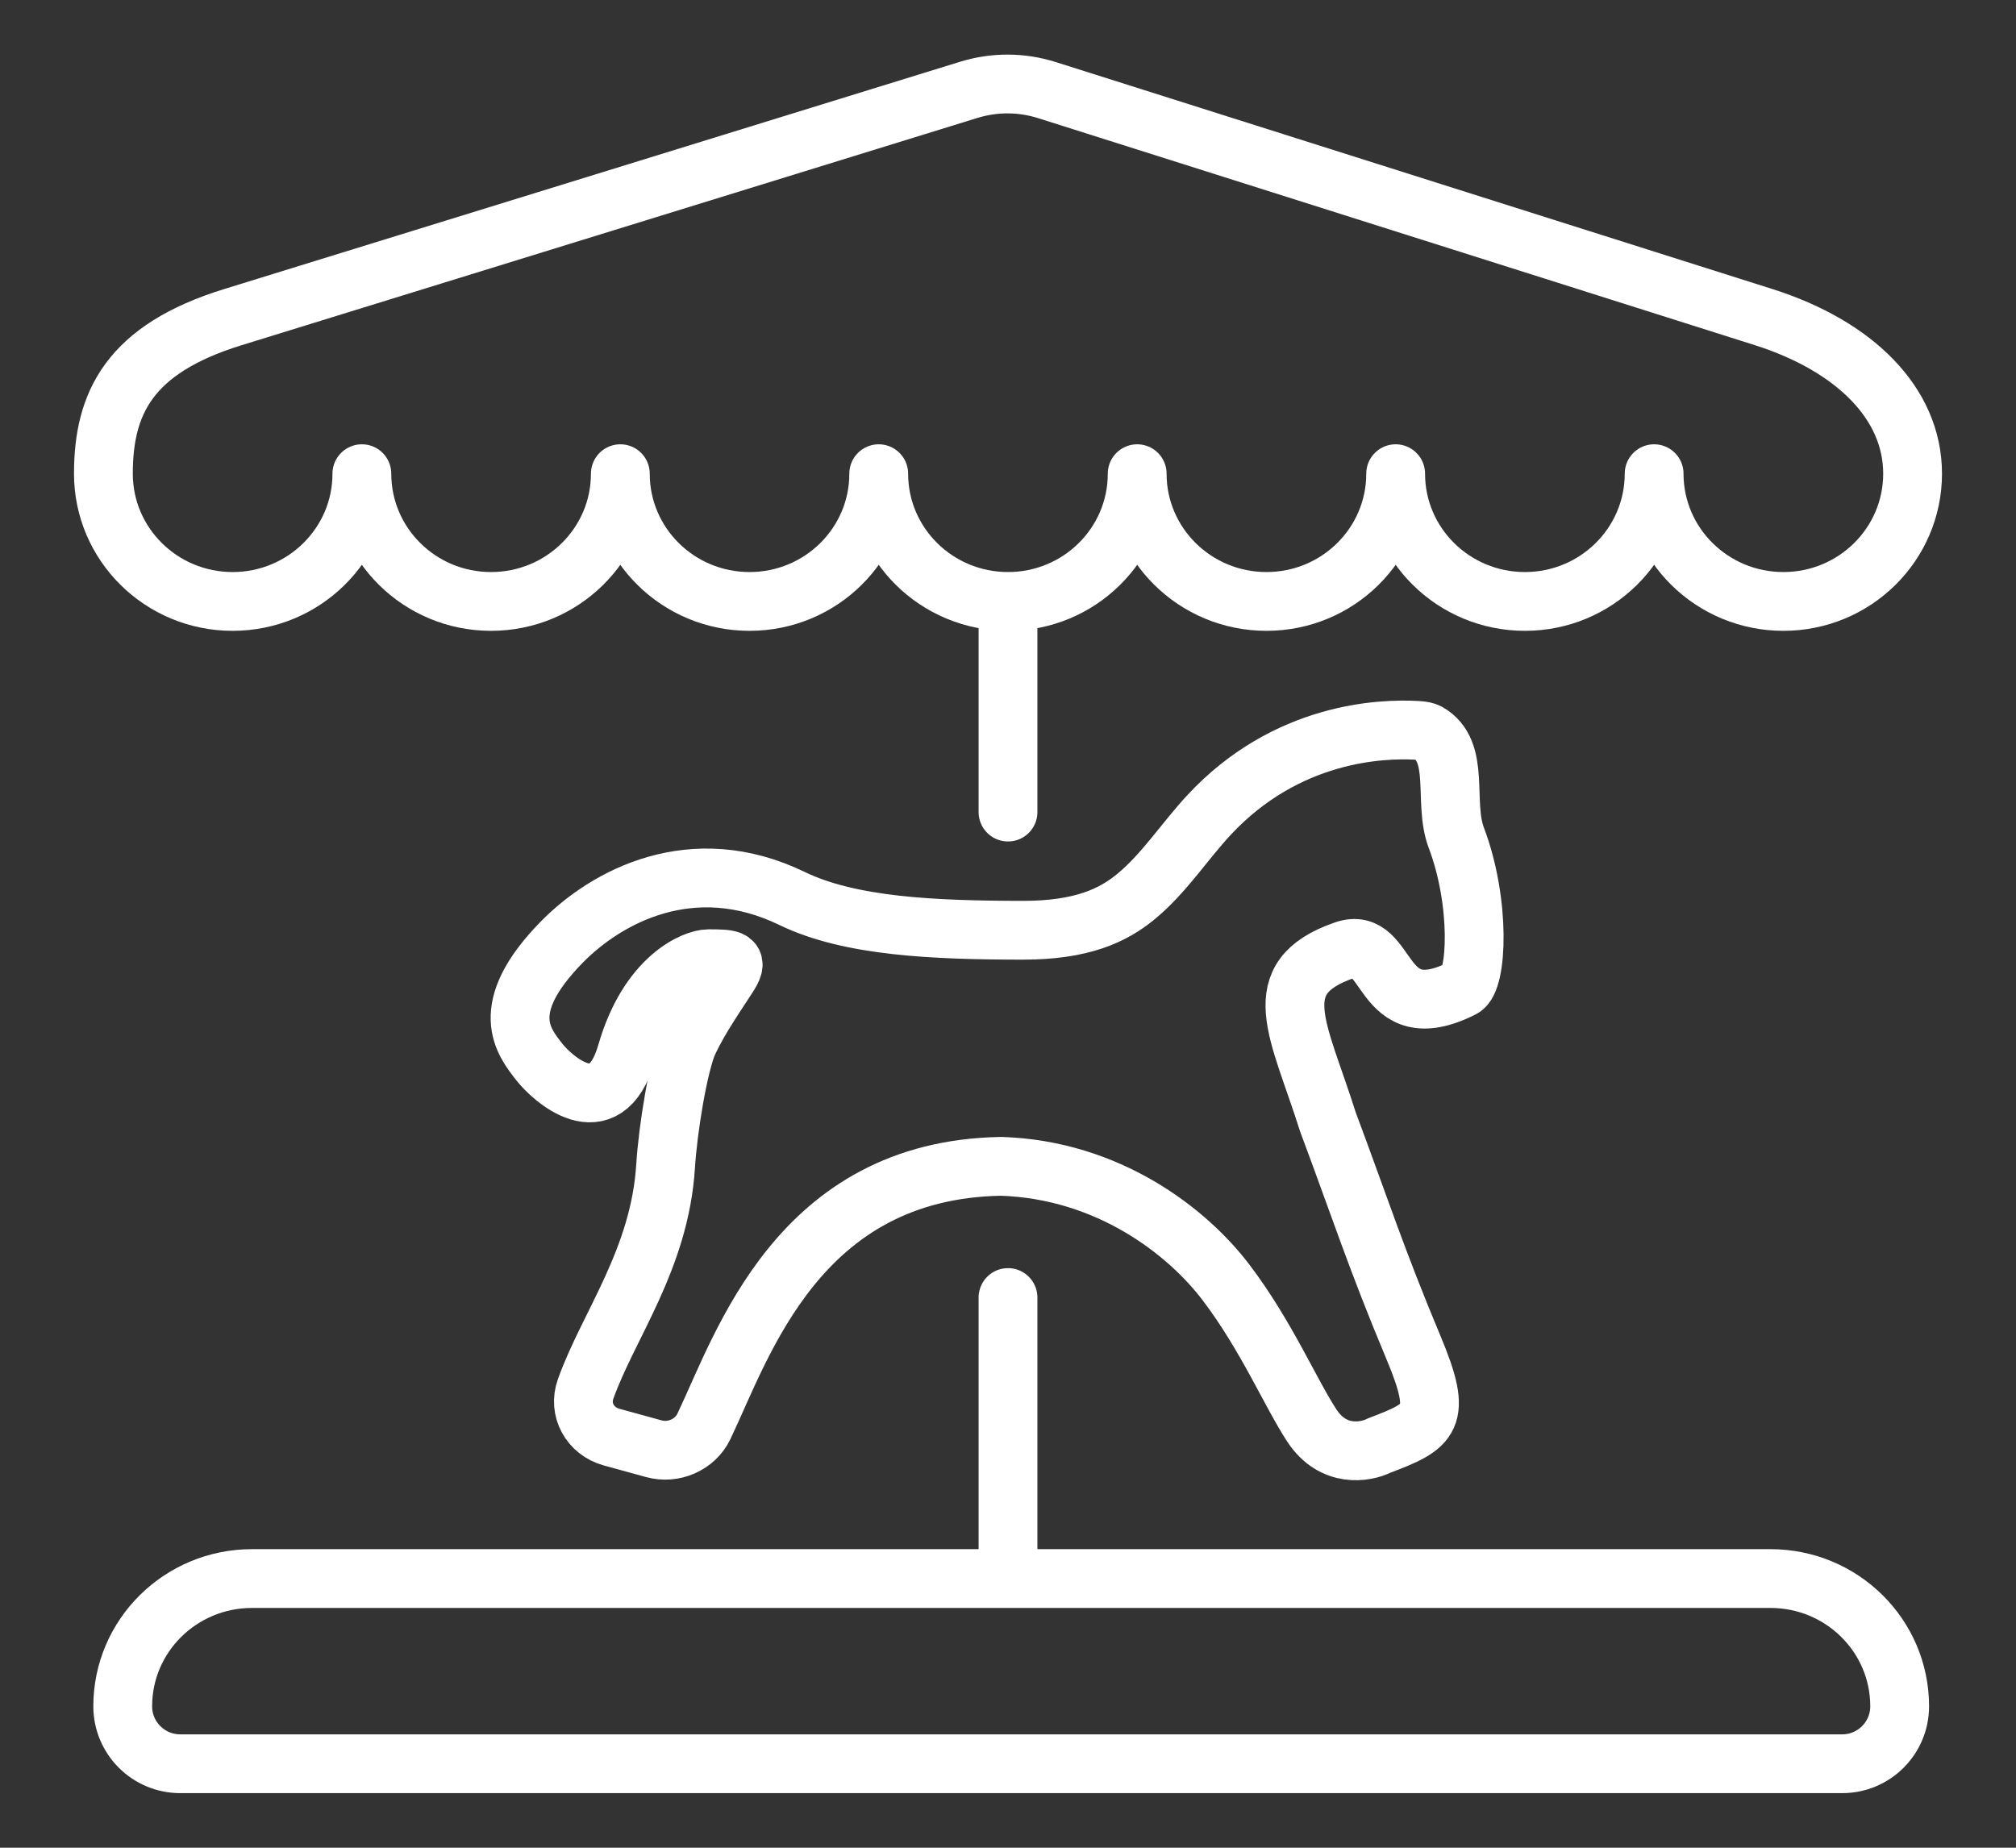 <?xml version="1.0" encoding="UTF-8"?> <svg xmlns="http://www.w3.org/2000/svg" width="24" height="22" viewBox="0 0 24 22" fill="none"><rect x="0" y="0" width="24" height="22" fill="#333333" stroke="none"/><path d="M12 9.669V7.16M12 18.795V15.449M8.156 12.499C8.274 12.212 8.46 11.941 8.659 11.636C8.801 11.421 8.725 11.415 8.433 11.415C8.272 11.415 7.721 11.631 7.46 12.535C7.2 13.44 6.552 12.812 6.425 12.65C6.231 12.403 5.909 12.013 6.687 11.218C7.218 10.676 8.24 10.121 9.43 10.698C10.118 11.032 11.118 11.075 12.175 11.076C12.882 11.077 13.252 10.898 13.521 10.677C13.857 10.401 14.097 10.023 14.393 9.704C15.316 8.712 16.447 8.672 16.869 8.696C16.932 8.699 16.973 8.708 16.998 8.722C17.396 8.946 17.176 9.548 17.337 9.975C17.629 10.746 17.588 11.676 17.409 11.766C16.396 12.275 16.564 11.118 16.002 11.315C15.053 11.646 15.461 12.255 15.808 13.357C16.192 14.384 16.383 14.985 16.828 16.047C17.182 16.893 17.038 16.976 16.417 17.212C16.256 17.293 15.872 17.359 15.619 16.976C15.367 16.593 15.077 15.905 14.599 15.274C14.134 14.659 13.192 13.928 11.918 13.887C9.5 13.928 8.843 16.014 8.379 16.985C8.275 17.201 8.019 17.314 7.783 17.249L7.281 17.111C7.023 17.04 6.883 16.782 6.972 16.537C7.24 15.784 7.856 14.991 7.924 13.881C7.95 13.462 8.072 12.673 8.205 12.382M4.308 5.64C4.308 6.48 3.619 7.161 2.769 7.161C1.92 7.161 1.231 6.48 1.231 5.64C1.231 4.801 1.538 4.158 2.769 3.777L11.535 1.069C11.838 0.976 12.162 0.977 12.464 1.073L21 3.777C22.077 4.12 22.769 4.801 22.769 5.64C22.769 6.48 22.08 7.161 21.231 7.161C20.381 7.161 19.692 6.48 19.692 5.64C19.692 6.48 19.003 7.161 18.154 7.161C17.304 7.161 16.615 6.48 16.615 5.64C16.615 6.48 15.927 7.161 15.077 7.161C14.227 7.161 13.538 6.48 13.538 5.64C13.538 6.48 12.85 7.161 12 7.161C11.15 7.161 10.461 6.48 10.461 5.64C10.461 6.48 9.773 7.161 8.923 7.161C8.073 7.161 7.385 6.48 7.385 5.64C7.385 6.48 6.696 7.161 5.846 7.161C4.996 7.161 4.308 6.48 4.308 5.64ZM21.077 18.795H3C2.15 18.795 1.461 19.476 1.461 20.316V20.316C1.461 20.694 1.768 21 2.146 21H21.931C22.309 21 22.615 20.694 22.615 20.316V20.316C22.615 19.476 21.927 18.795 21.077 18.795Z" stroke="white" stroke-width="0.7" stroke-linecap="round" stroke-linejoin="round"></path></svg> 